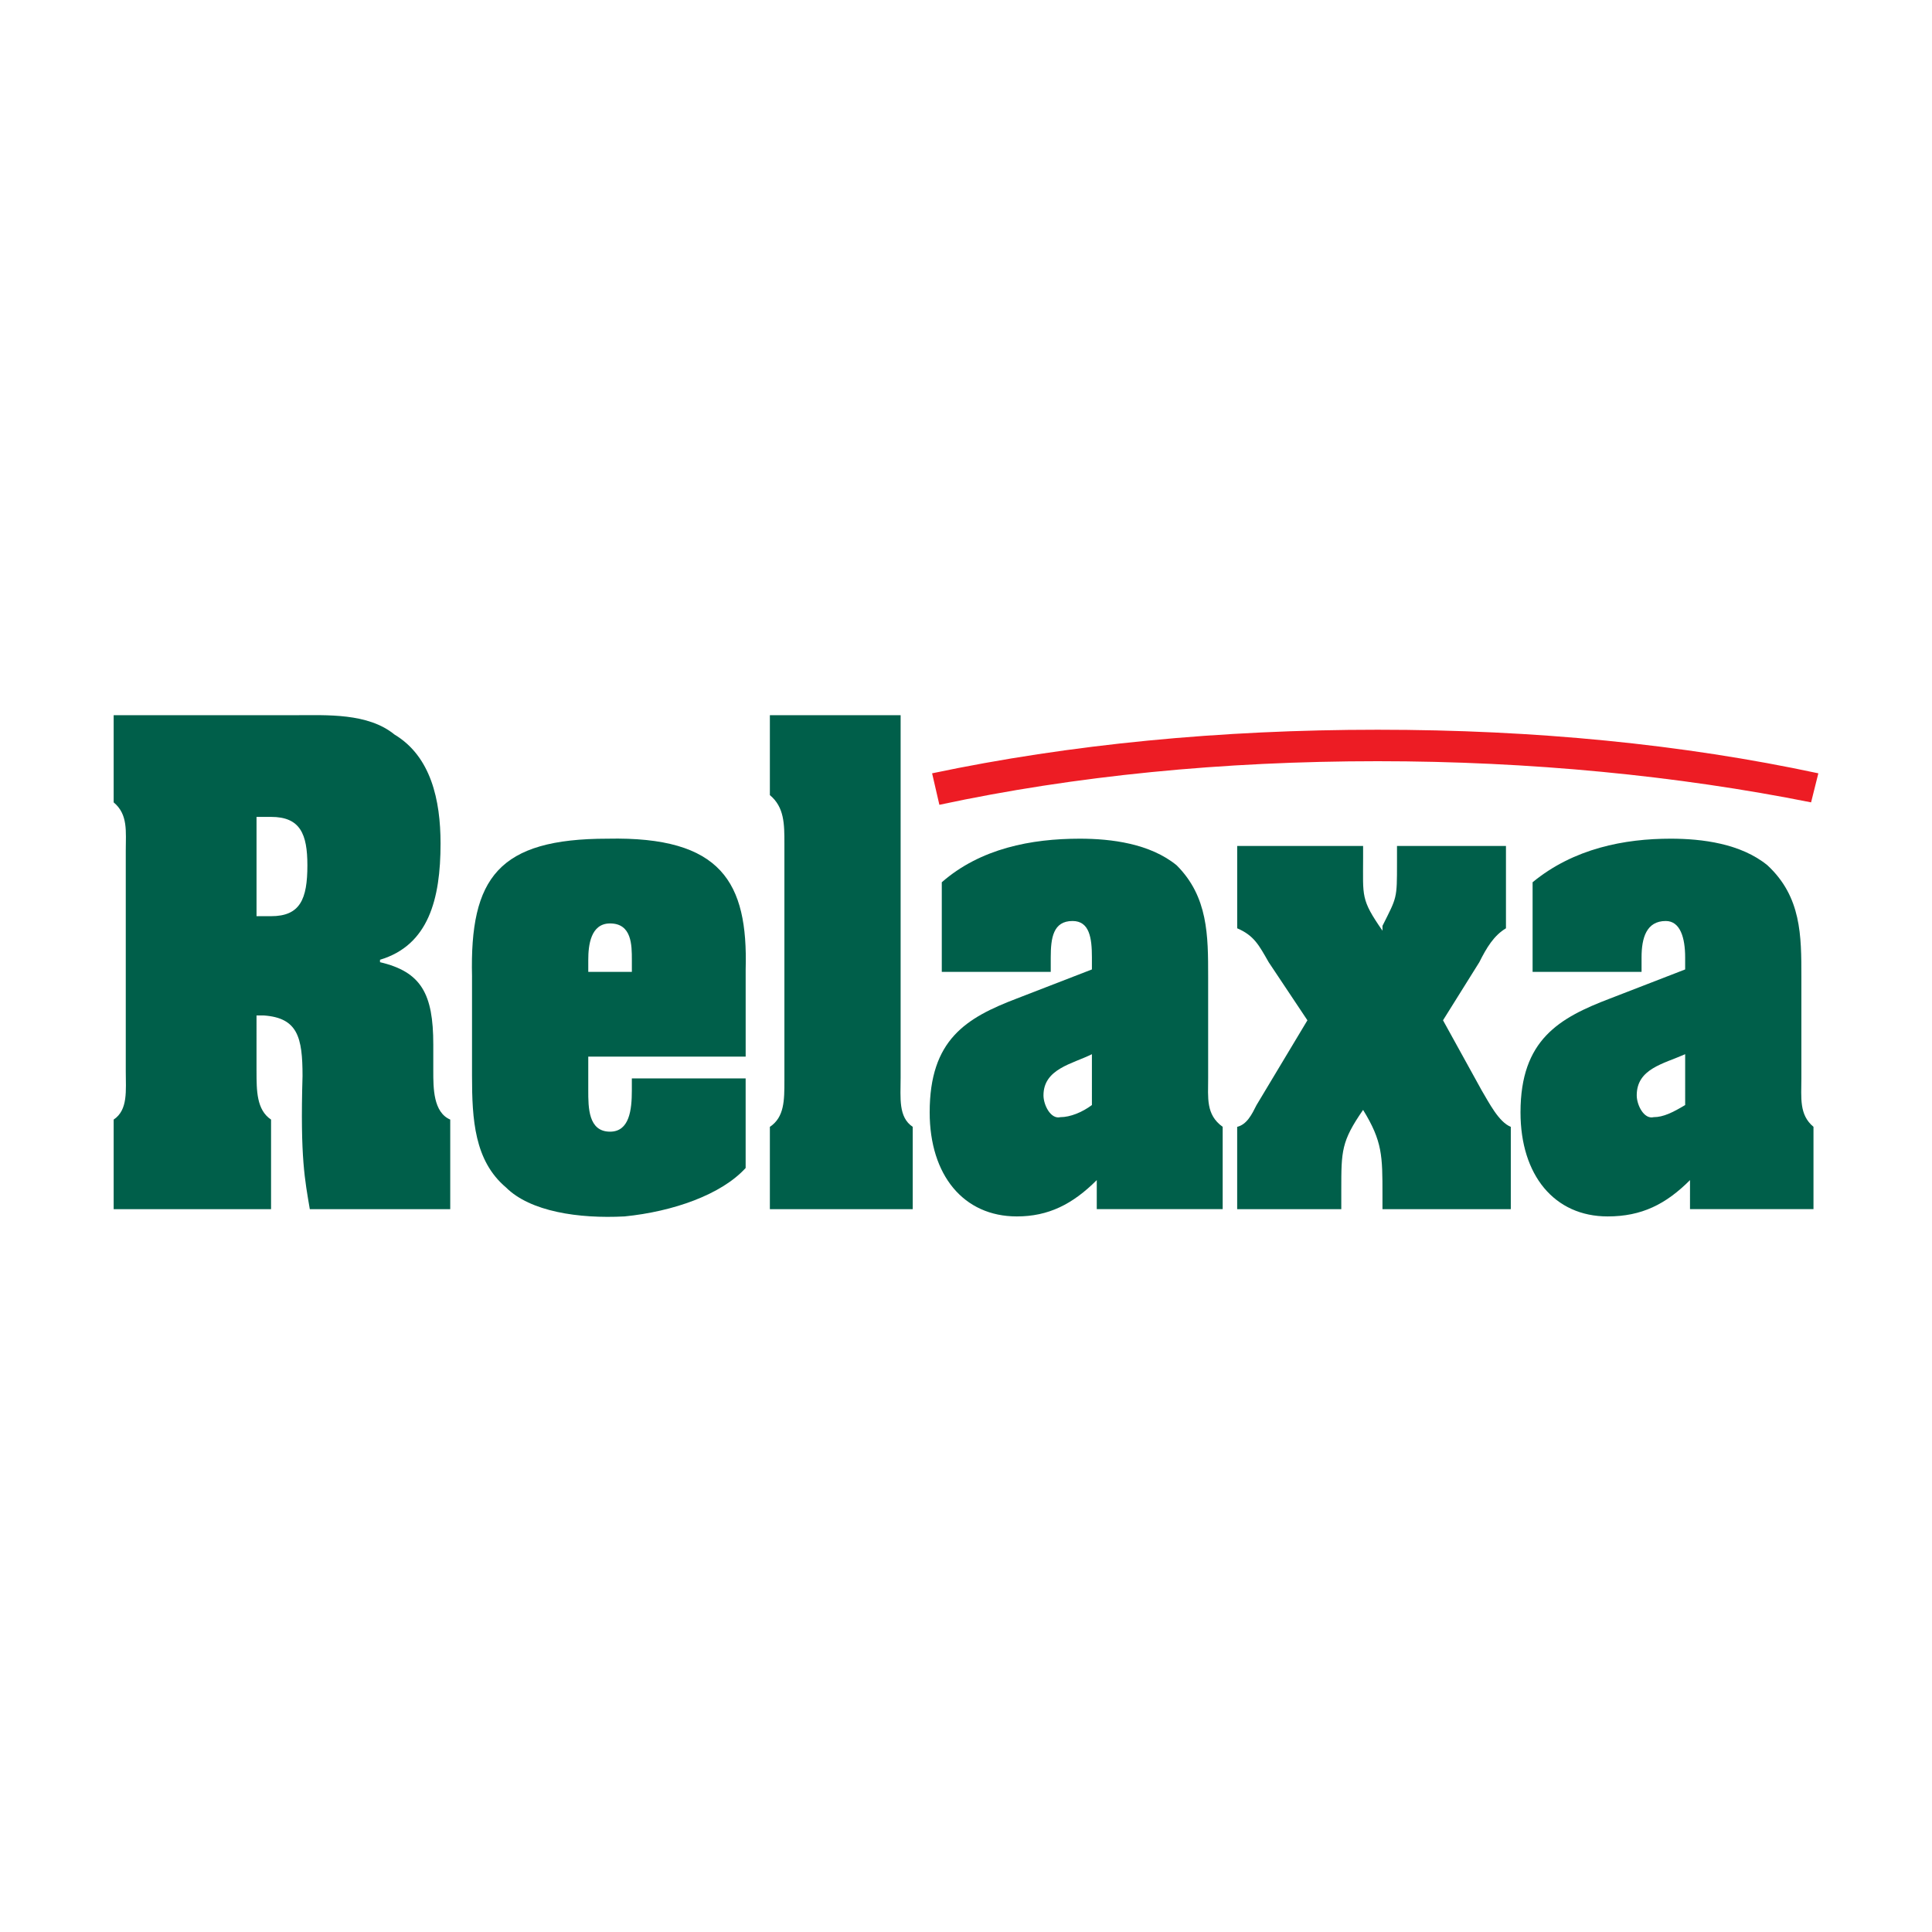 <?xml version="1.0" encoding="utf-8"?>
<!-- Generator: Adobe Illustrator 13.0.0, SVG Export Plug-In . SVG Version: 6.00 Build 14948)  -->
<!DOCTYPE svg PUBLIC "-//W3C//DTD SVG 1.0//EN" "http://www.w3.org/TR/2001/REC-SVG-20010904/DTD/svg10.dtd">
<svg version="1.0" id="Layer_1" xmlns="http://www.w3.org/2000/svg" xmlns:xlink="http://www.w3.org/1999/xlink" x="0px" y="0px"
	 width="192.756px" height="192.756px" viewBox="0 0 192.756 192.756" enable-background="new 0 0 192.756 192.756"
	 xml:space="preserve">
<g>
	<polygon fill-rule="evenodd" clip-rule="evenodd" fill="#FFFFFF" points="0,0 192.756,0 192.756,192.756 0,192.756 0,0 	"/>
	<path fill-rule="evenodd" clip-rule="evenodd" fill="#005F4A" d="M25.594,106.869c0,1.932,0,3.865,1.45,4.832v8.938H11.34v-8.938
		c1.449-0.967,1.208-2.9,1.208-4.832V84.884c0-1.933,0.241-3.624-1.208-4.832v-8.697h18.119c3.141,0,7.247-0.242,9.904,1.933
		c3.625,2.174,4.591,6.523,4.591,10.871c0,5.557-1.208,10.146-6.04,11.596v0.242c4.107,0.966,5.315,3.141,5.315,8.213v2.658
		c0,1.691,0,4.107,1.691,4.832v8.938H30.909c-0.483-2.898-0.966-5.072-0.725-13.287c0-3.865-0.483-5.797-3.866-6.039h-0.725V106.869
		L25.594,106.869z M25.594,91.408h1.45c2.899,0,3.624-1.691,3.624-5.074c0-3.141-0.725-4.832-3.624-4.832h-1.45V91.408
		L25.594,91.408z"/>
	<path fill-rule="evenodd" clip-rule="evenodd" fill="#005F4A" d="M47.095,97.447c-0.241-9.905,2.658-13.771,13.529-13.771
		c11.354-0.242,14.012,4.348,13.771,13.045v8.698H58.691v3.381c0,1.691,0,4.107,2.174,4.107c1.933,0,2.174-2.174,2.174-4.107v-1.207
		h11.354v8.938c-2.416,2.658-7.248,4.35-12.08,4.832c-4.59,0.242-9.421-0.482-11.837-2.898c-3.14-2.658-3.382-6.764-3.382-11.113
		V97.447L47.095,97.447z M63.04,95.756c0-1.45,0-3.624-2.174-3.624c-1.933,0-2.174,2.174-2.174,3.624v1.208h4.349V95.756
		L63.04,95.756z"/>
	<path fill-rule="evenodd" clip-rule="evenodd" fill="#005F4A" d="M89.855,107.594c0,1.932-0.242,3.865,1.208,4.832v8.213H76.81
		v-8.213c1.45-0.967,1.45-2.658,1.45-4.592V84.16c0-1.933,0-3.624-1.45-4.832v-7.972h13.046V107.594L89.855,107.594z"/>
	<path fill-rule="evenodd" clip-rule="evenodd" fill="#005F4A" d="M109.424,117.74c-2.416,2.416-4.832,3.623-7.973,3.623
		c-5.314,0-8.697-4.105-8.697-10.387c0-7.248,3.624-9.422,8.697-11.355l7.489-2.899v-1.208c0-1.933-0.241-3.625-1.933-3.625
		c-1.933,0-2.174,1.691-2.174,3.625v1.449H93.962v-8.939c3.866-3.382,8.938-4.348,13.771-4.348c3.141,0,7.006,0.483,9.664,2.657
		c3.14,3.141,3.14,7.006,3.14,11.113v10.146c0,1.932-0.241,3.623,1.45,4.832v8.213h-12.562V117.74L109.424,117.74z M108.94,105.178
		c-1.933,0.967-4.832,1.449-4.832,4.107c0,0.965,0.726,2.416,1.691,2.174c0.967,0,2.174-0.482,3.141-1.209V105.178L108.94,105.178z"
		/>
	<path fill-rule="evenodd" clip-rule="evenodd" fill="#005F4A" d="M130.441,101.795l-3.865-5.797
		c-0.967-1.691-1.449-2.658-3.141-3.382v-8.214h12.562v1.208c0,3.865-0.241,4.107,1.933,7.247v-0.483
		c1.449-2.899,1.449-2.657,1.449-6.281v-1.691h10.871v8.214c-1.208,0.725-1.933,1.933-2.657,3.382l-3.623,5.797l3.865,7.006
		c0.725,1.209,1.69,3.141,2.898,3.625v8.213h-12.804v-1.449c0-3.865,0-5.314-1.933-8.455c-2.175,3.141-2.175,4.105-2.175,7.973
		v1.932h-10.388v-8.213c0.967-0.242,1.449-1.209,1.933-2.176L130.441,101.795L130.441,101.795z"/>
	<path fill-rule="evenodd" clip-rule="evenodd" fill="#005F4A" d="M168.612,117.74c-2.416,2.416-4.832,3.623-8.214,3.623
		c-5.315,0-8.697-4.105-8.697-10.387c0-7.248,3.865-9.422,8.938-11.355l7.489-2.899v-1.208c0-1.933-0.483-3.625-1.933-3.625
		c-1.933,0-2.416,1.691-2.416,3.625v1.449h-10.871v-8.939c4.106-3.382,9.18-4.348,13.771-4.348c3.14,0,7.006,0.483,9.663,2.657
		c3.382,3.141,3.382,7.006,3.382,11.113v10.146c0,1.932-0.241,3.623,1.208,4.832v8.213h-12.32V117.74L168.612,117.74z
		 M168.129,105.178c-2.175,0.967-4.832,1.449-4.832,4.107c0,0.965,0.725,2.416,1.691,2.174c0.966,0,1.933-0.482,3.141-1.209V105.178
		L168.129,105.178z"/>
	<path fill-rule="evenodd" clip-rule="evenodd" fill="#ED1C24" d="M92.996,77.154l0.725,3.141
		c13.528-2.899,28.266-4.349,43.727-4.349c15.22,0,29.956,1.45,43.244,4.107l0.725-2.899c-13.529-2.899-28.266-4.348-43.969-4.348
		S106.767,74.255,92.996,77.154L92.996,77.154z"/>
</g>
</svg>
